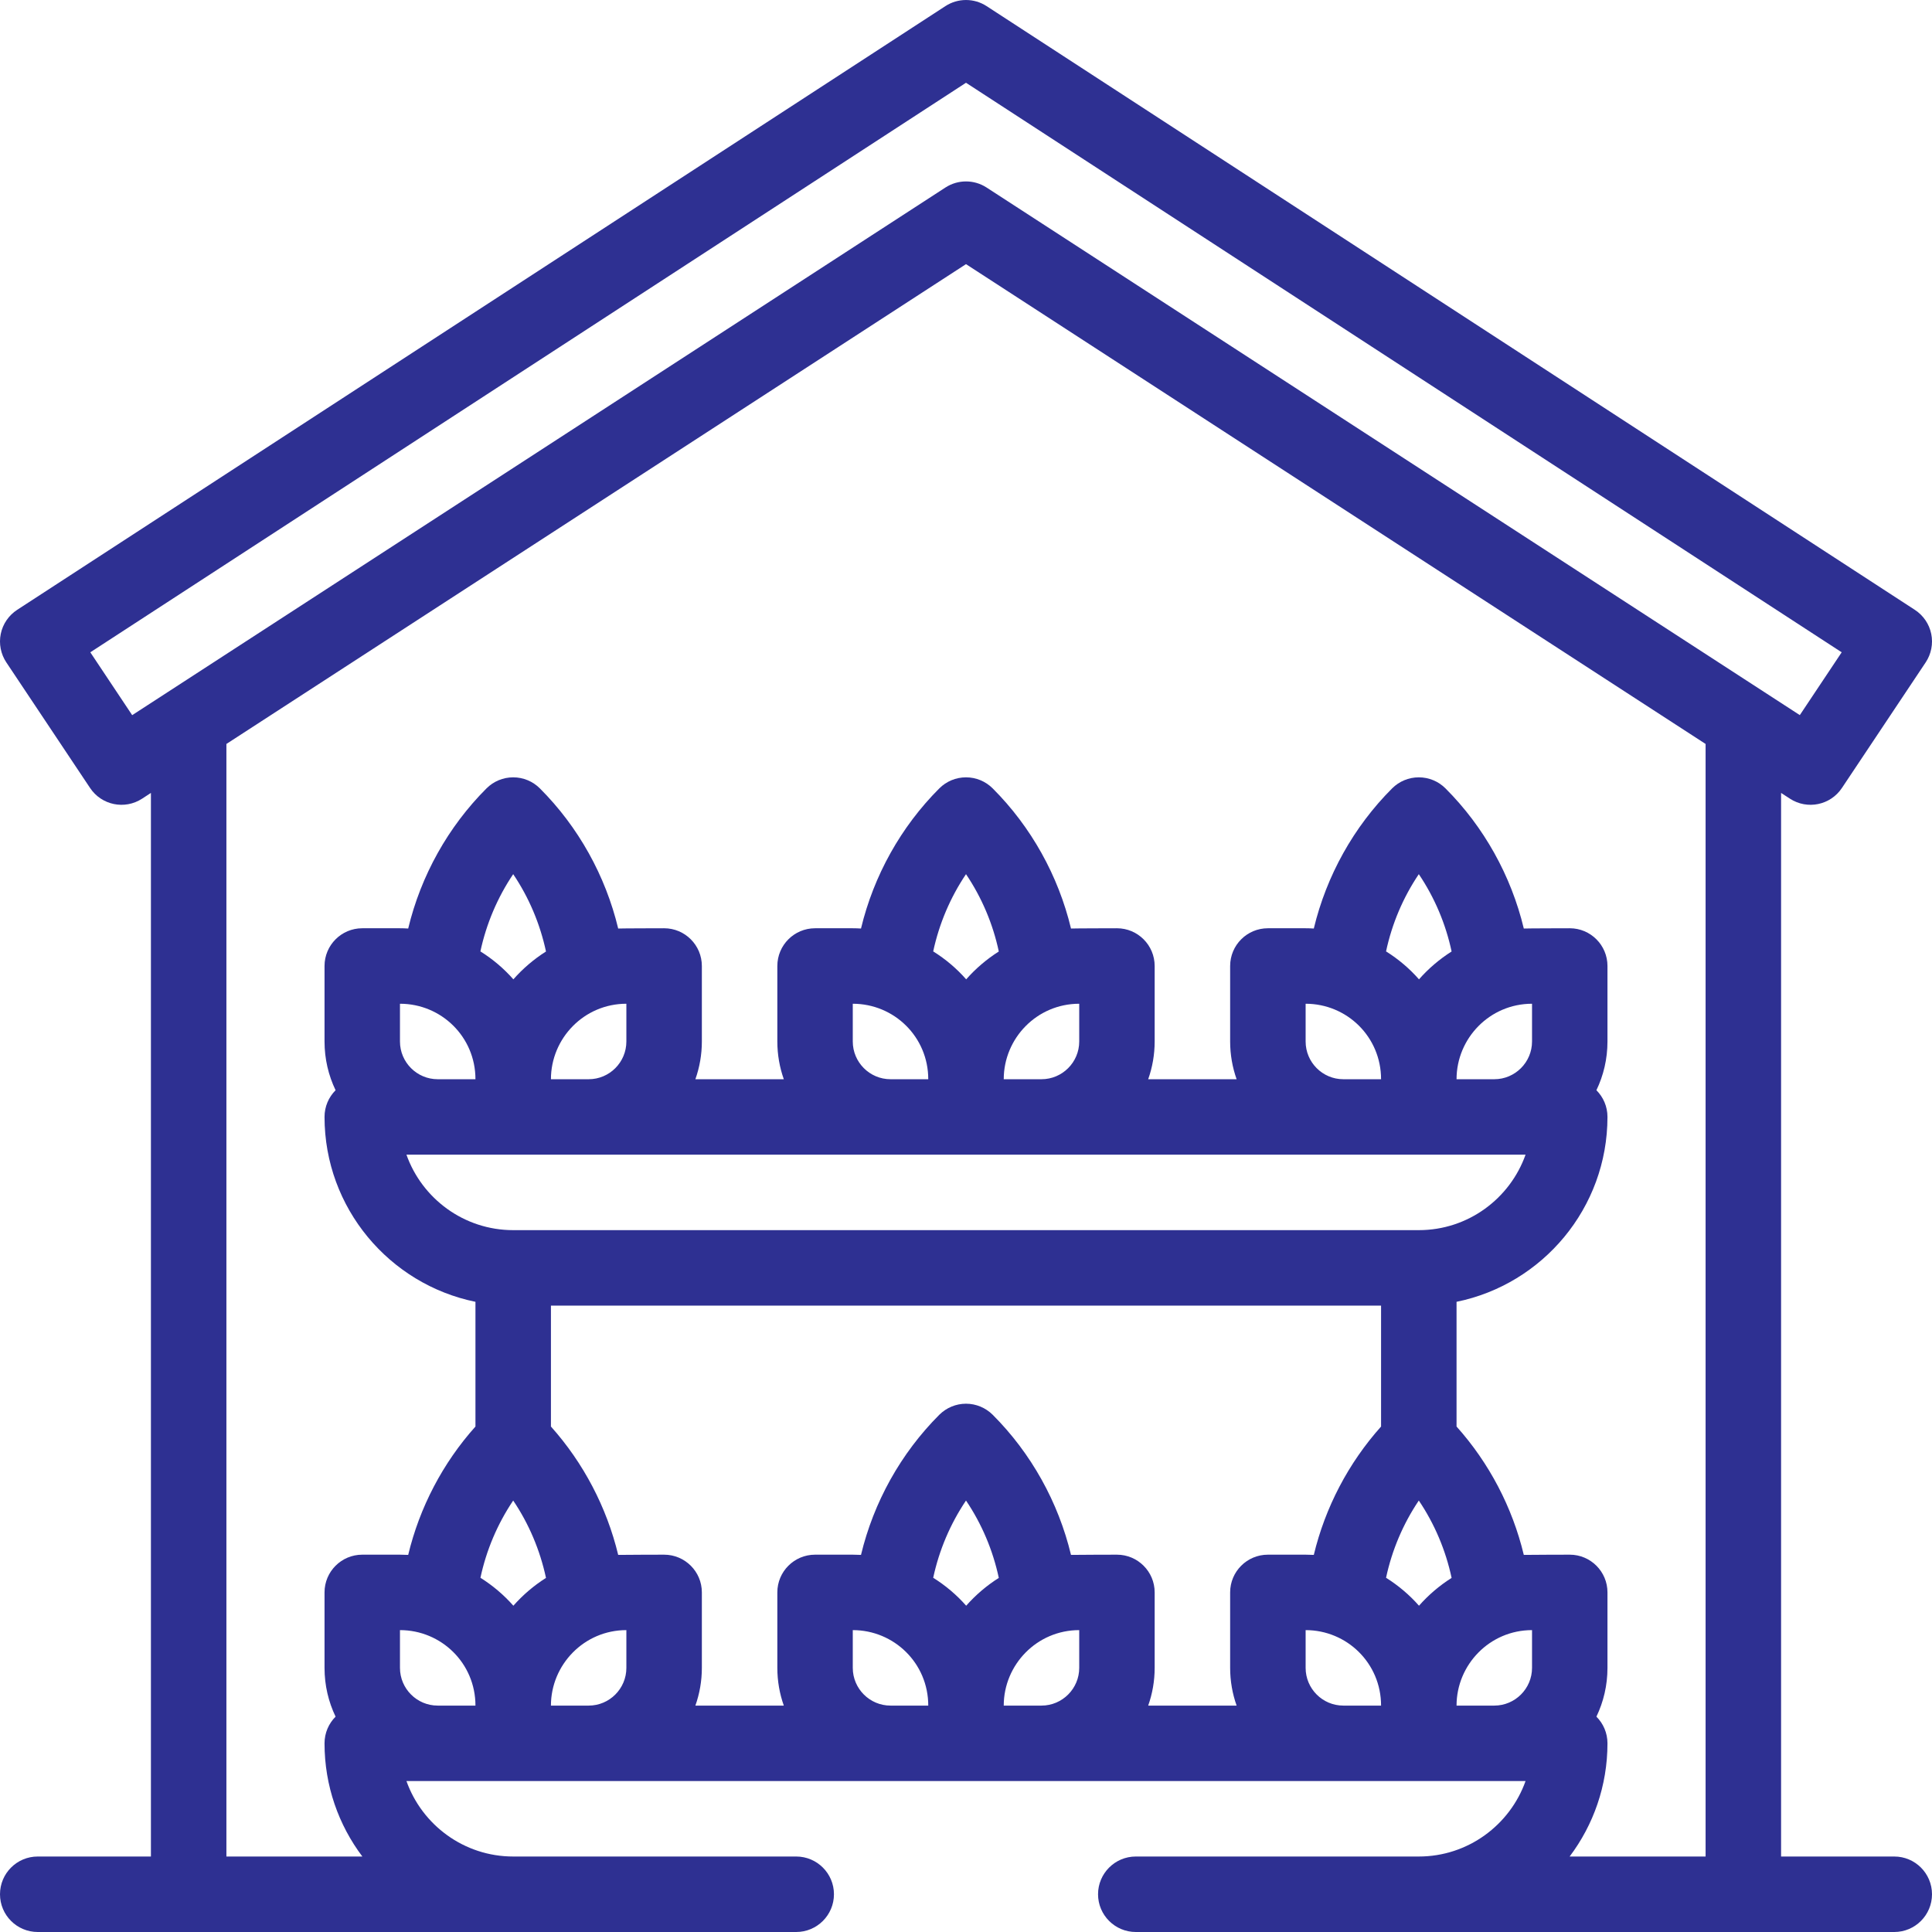 <svg width="43" height="43" viewBox="0 0 43 43" fill="none" xmlns="http://www.w3.org/2000/svg">
<path d="M42.16 41.32H39.641V17.648L39.84 17.777C40.225 18.027 40.74 17.921 40.995 17.538L42.859 14.743C42.983 14.557 43.028 14.328 42.983 14.108C42.938 13.888 42.806 13.696 42.618 13.573L21.958 0.136C21.68 -0.045 21.32 -0.045 21.042 0.136L0.382 13.573C0.194 13.696 0.062 13.888 0.017 14.108C-0.028 14.328 0.017 14.557 0.141 14.743L2.005 17.538C2.26 17.921 2.775 18.027 3.161 17.777L3.359 17.648V41.32H0.84C0.376 41.32 1.1525e-05 41.696 1.1525e-05 42.16C1.1525e-05 42.624 0.376 43 0.84 43H17.721C18.184 43 18.561 42.624 18.561 42.16C18.561 41.696 18.184 41.32 17.721 41.32H11.422C10.327 41.32 9.393 40.617 9.046 39.64H33.954C33.607 40.617 32.673 41.32 31.578 41.32H25.279C24.816 41.32 24.439 41.696 24.439 42.16C24.439 42.624 24.816 43 25.279 43H42.16C42.624 43 43 42.624 43 42.16C43 41.696 42.624 41.32 42.16 41.32ZM2.942 15.917L2.01 14.518L21.5 1.842L40.99 14.518L40.058 15.916C39.061 15.27 23.144 4.943 21.957 4.173C21.818 4.083 21.659 4.038 21.5 4.038C21.341 4.038 21.182 4.083 21.043 4.173C19.822 4.965 3.915 15.286 2.942 15.917ZM8.902 37.121V36.281C9.822 36.281 10.582 37.019 10.582 37.961H9.742C9.279 37.961 8.902 37.584 8.902 37.121ZM8.902 23.18V22.34C9.822 22.34 10.582 23.077 10.582 24.02H9.742C9.279 24.02 8.902 23.643 8.902 23.18ZM13.941 23.18C13.941 23.643 13.565 24.02 13.102 24.02H12.262C12.262 23.11 12.999 22.34 13.941 22.34V23.18ZM11.426 21.797C11.214 21.557 10.968 21.347 10.692 21.175C10.824 20.561 11.072 19.975 11.422 19.456C11.773 19.976 12.02 20.562 12.152 21.177C11.88 21.35 11.636 21.558 11.426 21.797ZM33.954 25.699C33.607 26.677 32.673 27.379 31.578 27.379H11.422C10.327 27.379 9.393 26.677 9.046 25.699H33.954ZM18.98 23.18V22.34C19.9 22.34 20.66 23.077 20.66 24.02H19.82C19.357 24.02 18.98 23.643 18.98 23.18ZM24.02 23.18C24.02 23.643 23.643 24.02 23.18 24.02H22.34C22.34 23.11 23.077 22.34 24.02 22.34V23.18ZM21.504 21.797C21.293 21.557 21.046 21.347 20.77 21.175C20.902 20.561 21.15 19.975 21.5 19.456C21.851 19.976 22.099 20.562 22.23 21.177C21.958 21.35 21.714 21.558 21.504 21.797ZM29.059 23.18V22.34C29.979 22.34 30.738 23.077 30.738 24.02H29.898C29.435 24.02 29.059 23.643 29.059 23.18ZM34.098 23.18C34.098 23.643 33.721 24.02 33.258 24.02H32.418C32.418 23.11 33.155 22.34 34.098 22.34V23.18ZM31.582 21.797C31.371 21.557 31.124 21.347 30.849 21.175C30.98 20.561 31.228 19.975 31.578 19.456C31.929 19.976 32.177 20.562 32.308 21.177C32.036 21.35 31.792 21.558 31.582 21.797ZM34.098 37.121C34.098 37.584 33.721 37.961 33.258 37.961H32.418C32.418 37.052 33.155 36.281 34.098 36.281V37.121ZM31.582 35.738C31.371 35.498 31.124 35.289 30.849 35.116C30.98 34.502 31.228 33.917 31.578 33.397C31.929 33.917 32.177 34.504 32.308 35.119C32.036 35.291 31.792 35.5 31.582 35.738ZM29.898 37.961C29.435 37.961 29.059 37.584 29.059 37.121V36.281C29.979 36.281 30.738 37.019 30.738 37.961H29.898ZM22.34 37.961C22.34 37.052 23.077 36.281 24.02 36.281V37.121C24.02 37.584 23.643 37.961 23.18 37.961H22.34ZM19.82 37.961C19.357 37.961 18.98 37.584 18.98 37.121V36.281C19.9 36.281 20.66 37.019 20.66 37.961H19.82ZM20.77 35.116C20.902 34.502 21.15 33.917 21.5 33.397C21.851 33.917 22.099 34.504 22.23 35.119C21.958 35.291 21.714 35.5 21.504 35.738C21.293 35.498 21.046 35.289 20.77 35.116ZM24.859 34.602C24.859 34.602 23.898 34.604 23.837 34.607C23.555 33.433 22.951 32.345 22.094 31.488C21.936 31.331 21.723 31.242 21.5 31.242C21.277 31.242 21.064 31.331 20.906 31.488C20.049 32.345 19.445 33.433 19.163 34.607C19.102 34.604 19.041 34.602 18.98 34.602H18.141C17.677 34.602 17.301 34.978 17.301 35.441V37.121C17.301 37.416 17.352 37.698 17.445 37.961H15.477C15.57 37.698 15.621 37.416 15.621 37.121V35.441C15.621 34.978 15.245 34.602 14.781 34.602C14.781 34.602 13.82 34.604 13.759 34.607C13.504 33.549 12.988 32.562 12.262 31.75V29.059H30.738V31.75C30.012 32.562 29.495 33.549 29.241 34.607C29.18 34.604 29.12 34.602 29.059 34.602H28.219C27.755 34.602 27.379 34.978 27.379 35.441V37.121C27.379 37.416 27.43 37.698 27.523 37.961H25.555C25.648 37.698 25.699 37.416 25.699 37.121V35.441C25.699 34.978 25.323 34.602 24.859 34.602ZM12.262 37.961C12.262 37.052 12.999 36.281 13.941 36.281V37.121C13.941 37.584 13.565 37.961 13.102 37.961H12.262ZM11.422 33.397C11.773 33.917 12.02 34.504 12.152 35.119C11.88 35.291 11.636 35.5 11.426 35.738C11.214 35.498 10.968 35.289 10.693 35.116C10.824 34.502 11.072 33.917 11.422 33.397ZM35.777 38.801C35.777 38.569 35.683 38.359 35.531 38.207C35.689 37.878 35.777 37.51 35.777 37.121V35.441C35.777 34.978 35.401 34.602 34.938 34.602C34.938 34.602 33.976 34.604 33.915 34.607C33.661 33.549 33.145 32.562 32.418 31.75V28.974C34.332 28.584 35.777 26.887 35.777 24.859C35.777 24.627 35.683 24.417 35.531 24.265C35.689 23.936 35.777 23.568 35.777 23.18V21.5C35.777 21.036 35.401 20.66 34.938 20.66C34.938 20.66 33.976 20.662 33.915 20.666C33.633 19.492 33.029 18.404 32.172 17.547C32.014 17.389 31.801 17.301 31.578 17.301C31.355 17.301 31.142 17.389 30.984 17.547C30.127 18.404 29.523 19.492 29.241 20.666C29.18 20.662 29.12 20.66 29.059 20.66H28.219C27.755 20.66 27.379 21.036 27.379 21.5V23.18C27.379 23.474 27.43 23.757 27.523 24.02H25.555C25.648 23.757 25.699 23.474 25.699 23.18V21.5C25.699 21.036 25.323 20.66 24.859 20.66C24.859 20.66 23.898 20.662 23.837 20.666C23.555 19.492 22.951 18.404 22.094 17.547C21.936 17.389 21.723 17.301 21.5 17.301C21.277 17.301 21.064 17.389 20.906 17.547C20.049 18.404 19.445 19.492 19.163 20.666C19.102 20.662 19.041 20.66 18.98 20.66H18.141C17.677 20.66 17.301 21.036 17.301 21.5V23.18C17.301 23.474 17.352 23.757 17.445 24.02H15.477C15.57 23.757 15.621 23.474 15.621 23.18V21.5C15.621 21.036 15.245 20.66 14.781 20.66C14.781 20.66 13.82 20.662 13.759 20.666C13.477 19.492 12.873 18.404 12.016 17.547C11.858 17.389 11.645 17.301 11.422 17.301C11.199 17.301 10.986 17.389 10.828 17.547C9.971 18.404 9.367 19.492 9.085 20.666C9.024 20.662 8.963 20.66 8.902 20.66H8.063C7.599 20.66 7.223 21.036 7.223 21.5V23.18C7.223 23.568 7.311 23.936 7.469 24.265C7.317 24.417 7.223 24.627 7.223 24.859C7.223 26.887 8.668 28.584 10.582 28.974V31.75C9.855 32.562 9.339 33.549 9.085 34.607C9.024 34.604 8.963 34.602 8.902 34.602H8.063C7.599 34.602 7.223 34.978 7.223 35.441V37.121C7.223 37.51 7.311 37.878 7.469 38.207C7.317 38.359 7.223 38.569 7.223 38.801C7.223 39.745 7.536 40.618 8.065 41.32H5.039V16.558L21.5 5.879L37.961 16.558V41.32H34.935C35.464 40.618 35.777 39.745 35.777 38.801Z" fill="#2E3092"/>
</svg>
